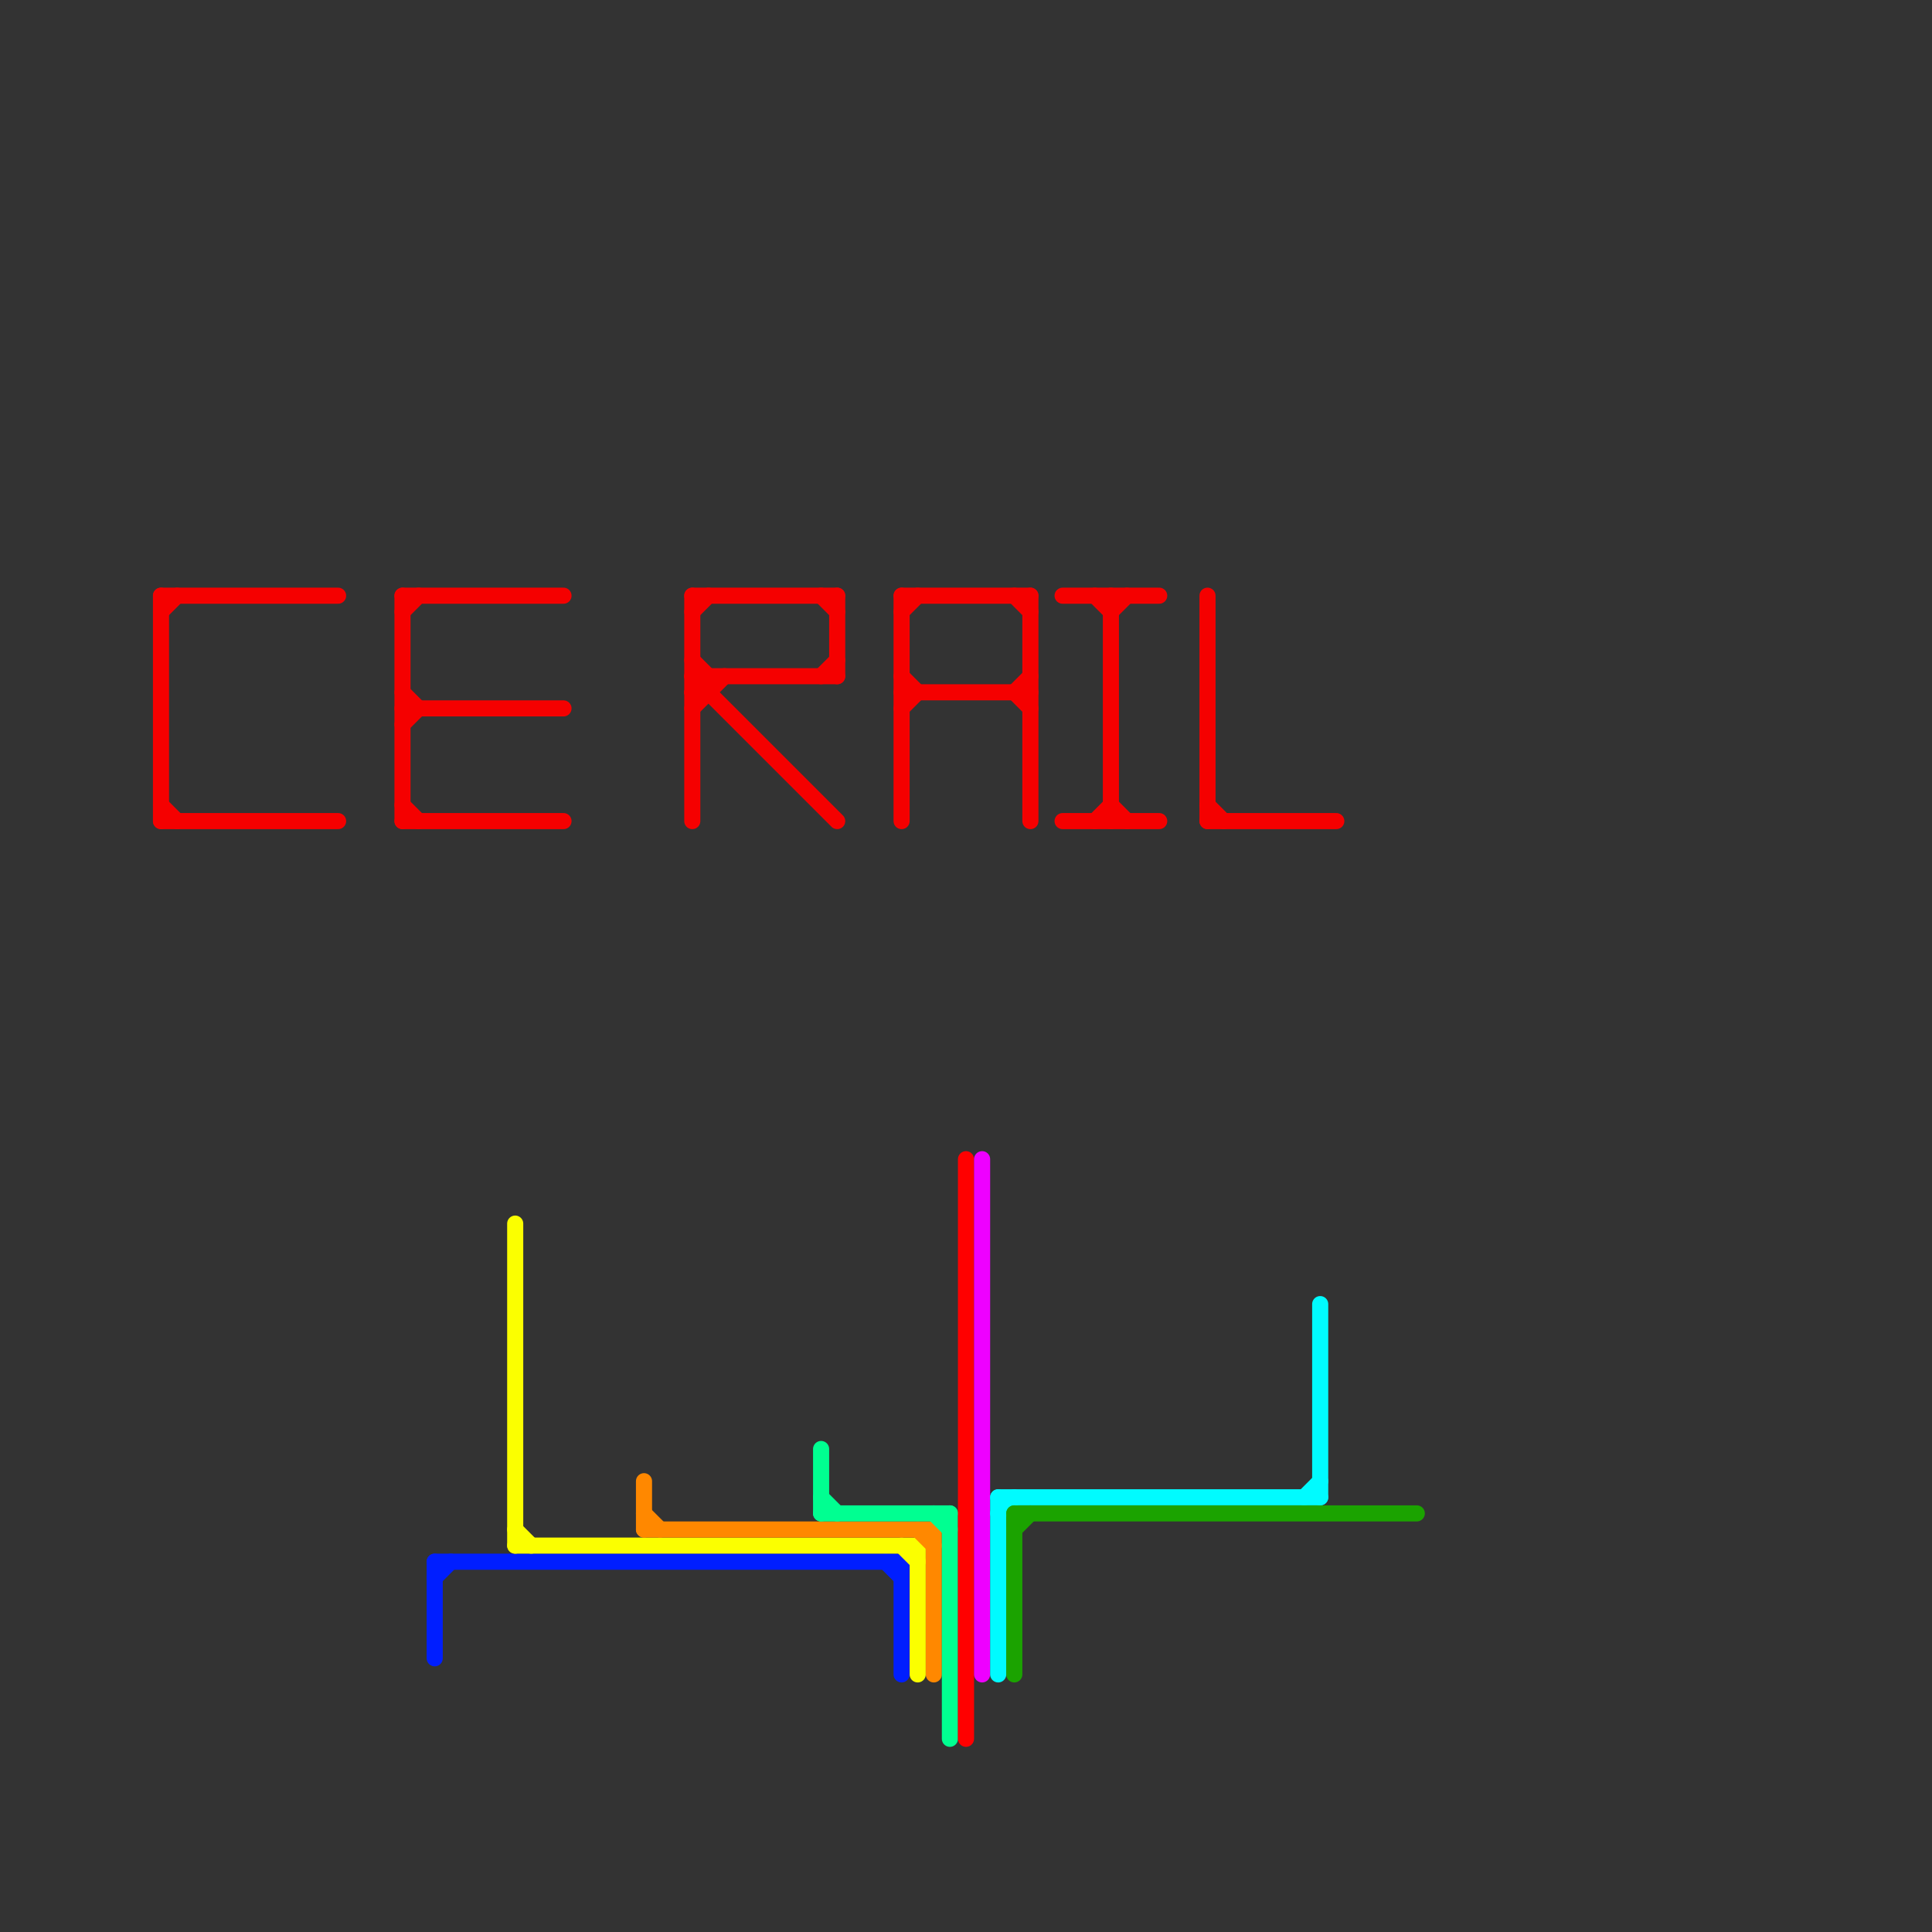 
<svg version="1.1" xmlns="http://www.w3.org/2000/svg" viewBox="0 0 120 120">
<rect x="0" y="0" width="120" height="120" fill="#333333" stroke="none"/>
<style>text { font: 1px Helvetica; font-weight: 600; white-space: pre; dominant-baseline: central; } line { stroke-width: 1; fill: none; stroke-linecap: round; stroke-linejoin: round; } .c0 { stroke: #f50000 } .c1 { stroke: #001eff } .c2 { stroke: #fbff00 } .c3 { stroke: #ff8800 } .c4 { stroke: #00ff91 } .c5 { stroke: #ff0000 } .c6 { stroke: #ee00ff } .c7 { stroke: #00fbff } .c8 { stroke: #1ba300 }</style><defs><g id="wm-xf"><circle r="1.2" fill="#000"/><circle r="0.9" fill="#fff"/><circle r="0.6" fill="#000"/><circle r="0.3" fill="#fff"/></g><g id="wm"><circle r="0.6" fill="#000"/><circle r="0.3" fill="#fff"/></g></defs><line class="c0" x1="63" y1="37" x2="64" y2="38"/><line class="c0" x1="43" y1="37" x2="43" y2="51"/><line class="c0" x1="10" y1="51" x2="21" y2="51"/><line class="c0" x1="25" y1="37" x2="25" y2="51"/><line class="c0" x1="51" y1="37" x2="52" y2="38"/><line class="c0" x1="43" y1="44" x2="45" y2="42"/><line class="c0" x1="25" y1="50" x2="26" y2="51"/><line class="c0" x1="10" y1="38" x2="11" y2="37"/><line class="c0" x1="75" y1="50" x2="76" y2="51"/><line class="c0" x1="63" y1="43" x2="64" y2="44"/><line class="c0" x1="56" y1="44" x2="57" y2="43"/><line class="c0" x1="64" y1="37" x2="64" y2="51"/><line class="c0" x1="69" y1="37" x2="69" y2="51"/><line class="c0" x1="43" y1="43" x2="44" y2="43"/><line class="c0" x1="10" y1="37" x2="10" y2="51"/><line class="c0" x1="43" y1="42" x2="52" y2="42"/><line class="c0" x1="25" y1="44" x2="35" y2="44"/><line class="c0" x1="56" y1="37" x2="64" y2="37"/><line class="c0" x1="43" y1="42" x2="52" y2="51"/><line class="c0" x1="43" y1="37" x2="52" y2="37"/><line class="c0" x1="44" y1="42" x2="44" y2="43"/><line class="c0" x1="52" y1="37" x2="52" y2="42"/><line class="c0" x1="25" y1="45" x2="26" y2="44"/><line class="c0" x1="56" y1="37" x2="56" y2="51"/><line class="c0" x1="10" y1="50" x2="11" y2="51"/><line class="c0" x1="56" y1="42" x2="57" y2="43"/><line class="c0" x1="10" y1="37" x2="21" y2="37"/><line class="c0" x1="68" y1="51" x2="69" y2="50"/><line class="c0" x1="69" y1="50" x2="70" y2="51"/><line class="c0" x1="66" y1="37" x2="72" y2="37"/><line class="c0" x1="43" y1="43" x2="44" y2="42"/><line class="c0" x1="51" y1="42" x2="52" y2="41"/><line class="c0" x1="56" y1="38" x2="57" y2="37"/><line class="c0" x1="25" y1="38" x2="26" y2="37"/><line class="c0" x1="68" y1="37" x2="69" y2="38"/><line class="c0" x1="75" y1="37" x2="75" y2="51"/><line class="c0" x1="25" y1="43" x2="26" y2="44"/><line class="c0" x1="25" y1="51" x2="35" y2="51"/><line class="c0" x1="66" y1="51" x2="72" y2="51"/><line class="c0" x1="43" y1="38" x2="44" y2="37"/><line class="c0" x1="63" y1="43" x2="64" y2="42"/><line class="c0" x1="75" y1="51" x2="83" y2="51"/><line class="c0" x1="56" y1="43" x2="64" y2="43"/><line class="c0" x1="43" y1="41" x2="44" y2="42"/><line class="c0" x1="25" y1="37" x2="35" y2="37"/><line class="c0" x1="69" y1="38" x2="70" y2="37"/><line class="c1" x1="55" y1="97" x2="56" y2="98"/><line class="c1" x1="27" y1="97" x2="27" y2="103"/><line class="c1" x1="56" y1="97" x2="56" y2="104"/><line class="c1" x1="27" y1="98" x2="28" y2="97"/><line class="c1" x1="27" y1="97" x2="56" y2="97"/><line class="c2" x1="32" y1="96" x2="57" y2="96"/><line class="c2" x1="57" y1="96" x2="57" y2="104"/><line class="c2" x1="56" y1="96" x2="57" y2="97"/><line class="c2" x1="32" y1="95" x2="33" y2="96"/><line class="c2" x1="32" y1="76" x2="32" y2="96"/><line class="c3" x1="57" y1="95" x2="58" y2="96"/><line class="c3" x1="40" y1="94" x2="41" y2="95"/><line class="c3" x1="40" y1="92" x2="40" y2="95"/><line class="c3" x1="40" y1="95" x2="58" y2="95"/><line class="c3" x1="58" y1="95" x2="58" y2="104"/><line class="c4" x1="51" y1="94" x2="59" y2="94"/><line class="c4" x1="58" y1="94" x2="59" y2="95"/><line class="c4" x1="51" y1="90" x2="51" y2="94"/><line class="c4" x1="51" y1="93" x2="52" y2="94"/><line class="c4" x1="59" y1="94" x2="59" y2="108"/><line class="c5" x1="60" y1="72" x2="60" y2="108"/><line class="c6" x1="61" y1="72" x2="61" y2="104"/><line class="c7" x1="81" y1="93" x2="82" y2="92"/><line class="c7" x1="82" y1="81" x2="82" y2="93"/><line class="c7" x1="62" y1="93" x2="82" y2="93"/><line class="c7" x1="62" y1="93" x2="62" y2="104"/><line class="c7" x1="62" y1="94" x2="63" y2="93"/><line class="c8" x1="63" y1="95" x2="64" y2="94"/><line class="c8" x1="63" y1="94" x2="63" y2="104"/><line class="c8" x1="63" y1="94" x2="88" y2="94"/>
</svg>
